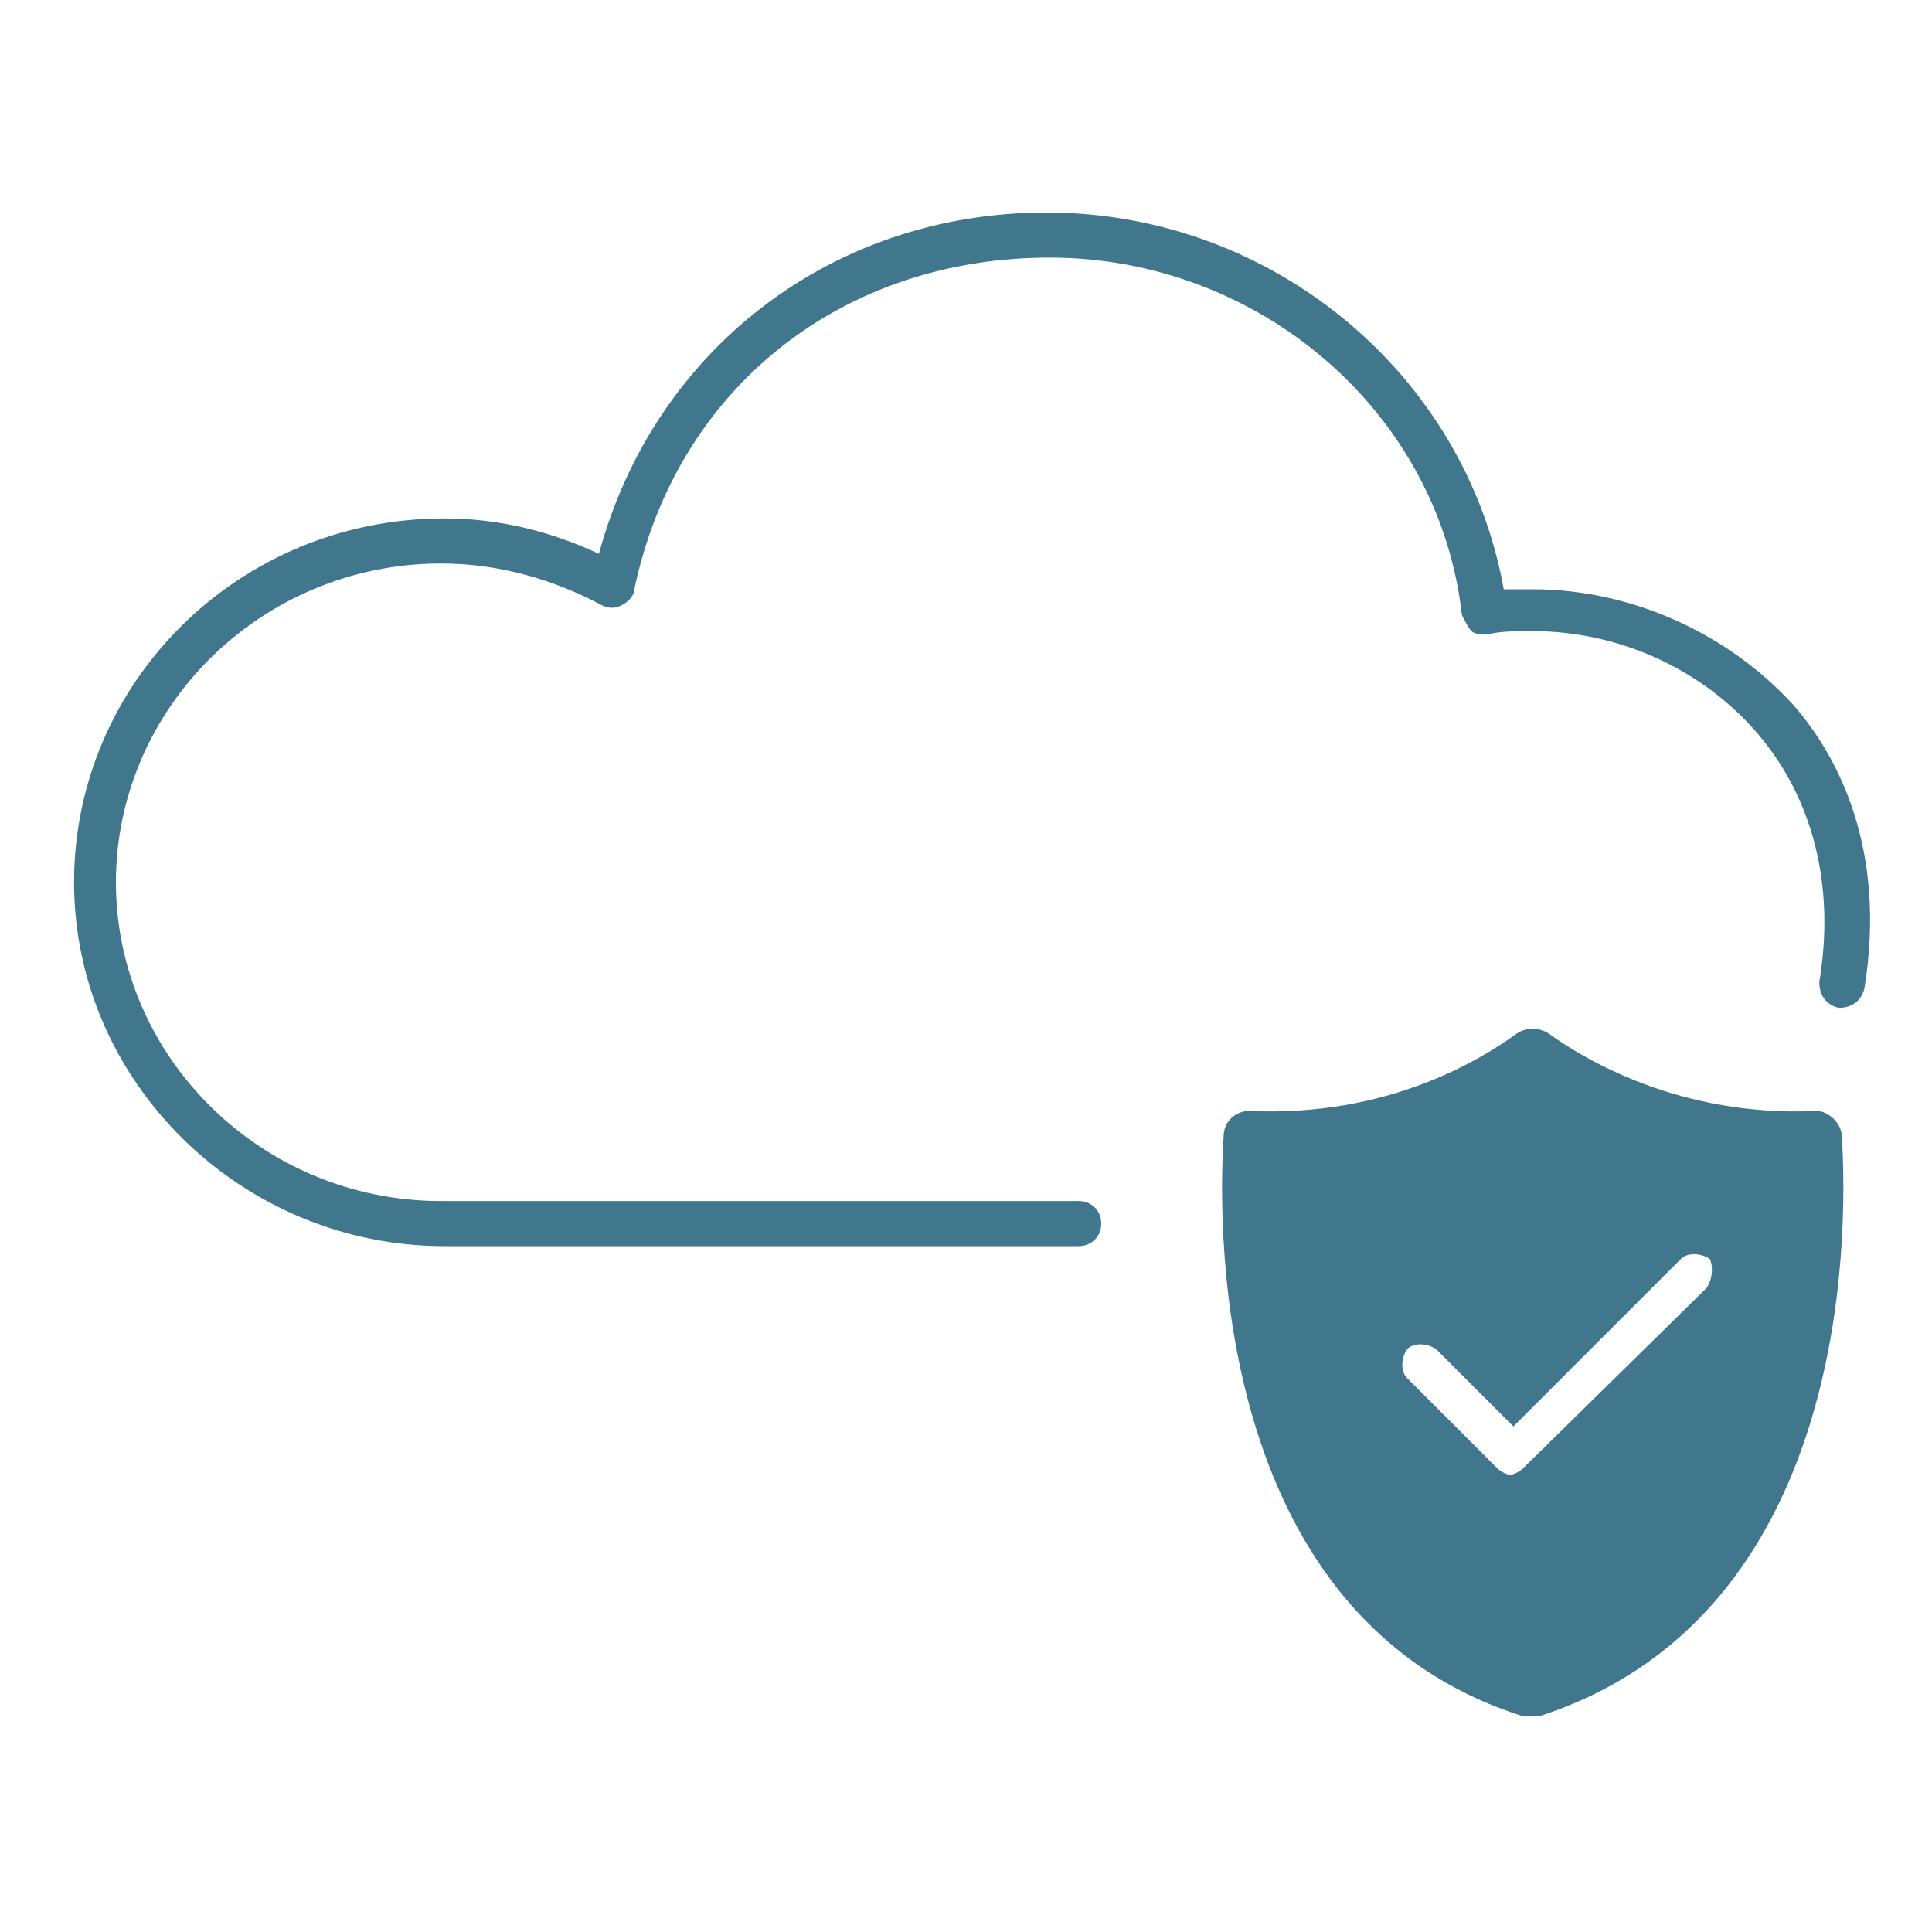 <?xml version="1.0" encoding="UTF-8"?>
<!-- Generator: Adobe Illustrator 27.5.0, SVG Export Plug-In . SVG Version: 6.00 Build 0)  -->
<svg xmlns="http://www.w3.org/2000/svg" xmlns:xlink="http://www.w3.org/1999/xlink" version="1.1" id="Layer_1" x="0px" y="0px" viewBox="0 0 60 60" style="enable-background:new 0 0 60 60;" xml:space="preserve">
<style type="text/css">
	.st0{fill:#40778C;}
</style>
<path class="st0" d="M13.8,38.7c-6.3,0-11.5-5.1-11.5-11.3c0-6.2,5.1-11.3,11.5-11.3c1.7,0,3.3,0.4,4.8,1.1  c1.7-6.3,7.2-10.6,13.9-10.6c7,0,13,5,14.2,11.7c0.3,0,0.6,0,0.9,0c3.1,0,6.1,1.4,8.1,3.6c1.4,1.6,2.9,4.5,2.2,8.8  c-0.1,0.4-0.4,0.6-0.8,0.6c-0.4-0.1-0.6-0.4-0.6-0.8c0.5-3-0.2-5.7-1.9-7.7c-1.7-2-4.3-3.2-7-3.2c-0.5,0-1,0-1.4,0.1  c-0.2,0-0.4,0-0.5-0.1c-0.1-0.1-0.2-0.3-0.3-0.5C44.7,12.8,39.1,8,32.6,8C26.1,8,21,12.1,19.7,18.3c0,0.2-0.2,0.4-0.4,0.5  c-0.2,0.1-0.4,0.1-0.6,0c-1.5-0.8-3.2-1.3-5-1.3c-5.6,0-10.1,4.5-10.1,9.9s4.5,9.9,10.1,9.9l19.8,0c0,0,0,0,0,0  c0.4,0,0.7,0.3,0.7,0.7s-0.3,0.7-0.7,0.7L13.8,38.7z"></path>
<path class="st0" d="M57.2,35.3c0-0.4-0.4-0.8-0.8-0.8c-4.2,0.2-7.2-1.6-8.3-2.4c-0.3-0.2-0.7-0.2-1,0c-1.1,0.8-4,2.6-8.3,2.4  c-0.4,0-0.8,0.3-0.8,0.8c-0.2,3.2-0.2,15,9.3,18c0.2,0,0.3,0,0.5,0C57.4,50.2,57.4,38.5,57.2,35.3z M53,40l-5.7,5.6  c-0.1,0.1-0.3,0.2-0.4,0.2s-0.3-0.1-0.4-0.2l-2.8-2.8c-0.2-0.2-0.2-0.6,0-0.9c0.2-0.2,0.6-0.2,0.9,0l2.4,2.4l5.2-5.2  c0.2-0.2,0.6-0.2,0.9,0C53.2,39.3,53.2,39.7,53,40z"></path>
</svg>
